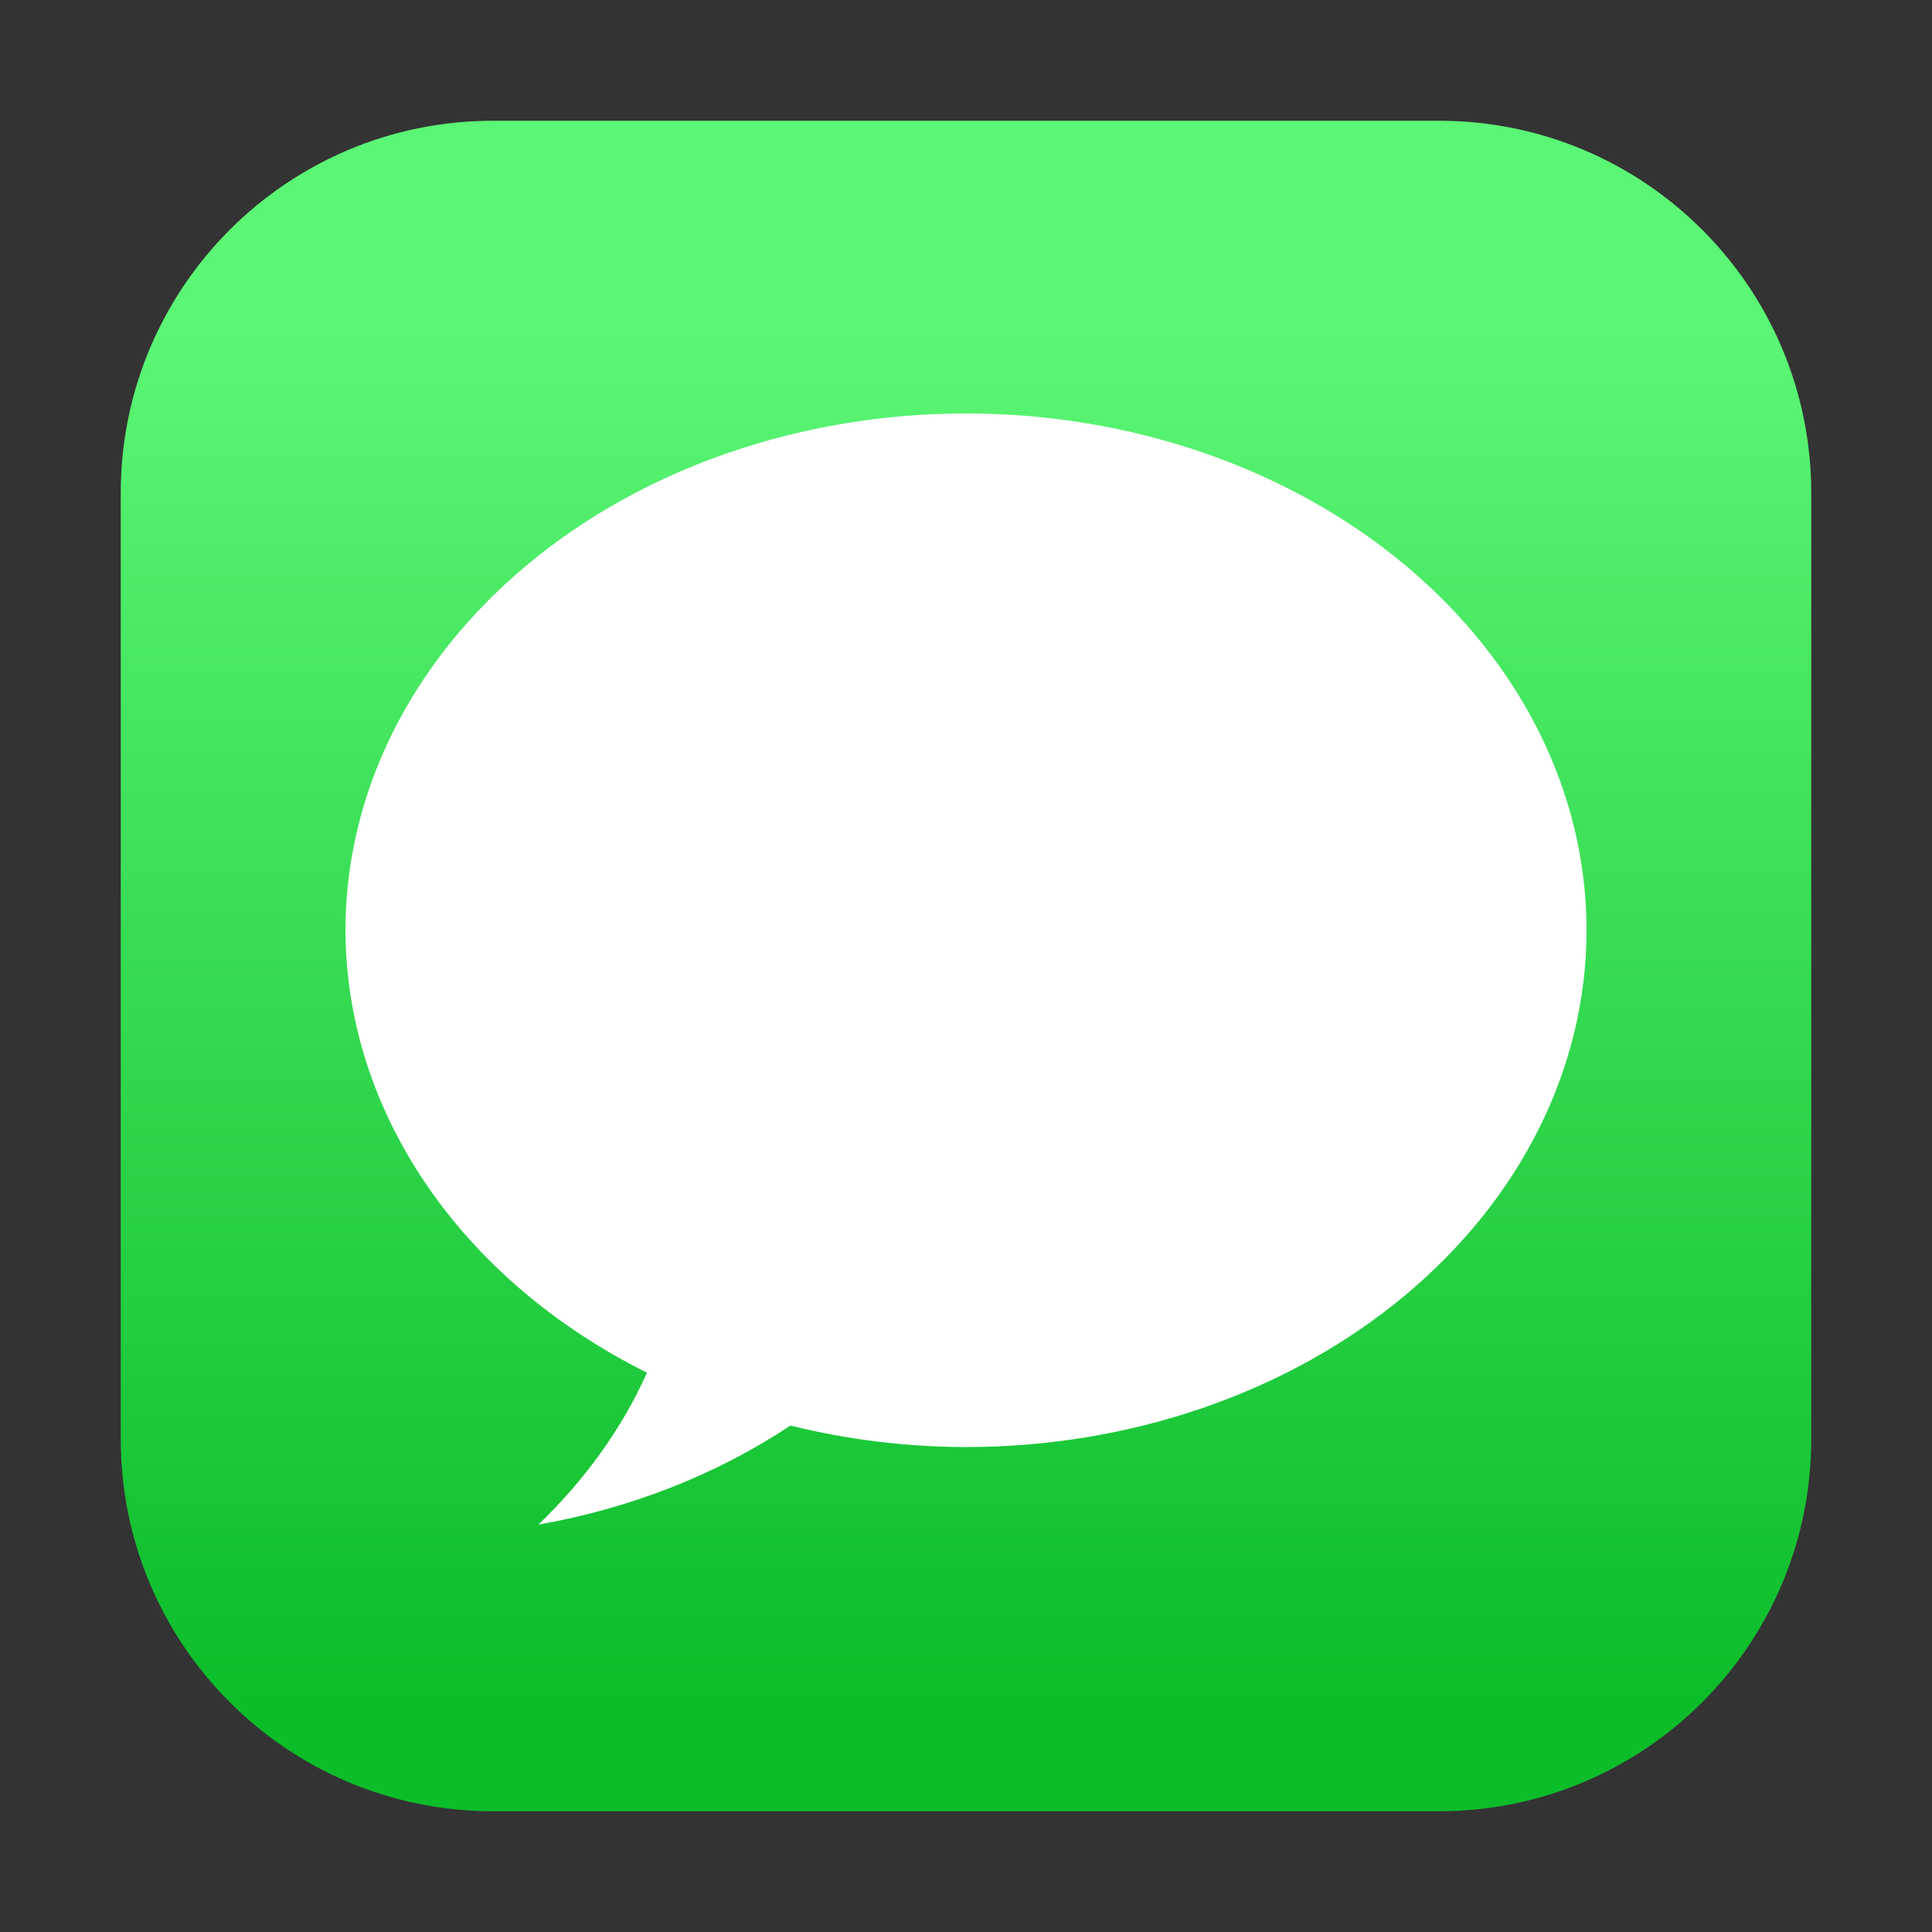 <?xml version="1.0" encoding="UTF-8"?>
<svg xmlns="http://www.w3.org/2000/svg" width="16" height="16" viewBox="0 0 16 16" fill="none">
  <rect x="0" y="0" width="16" height="16" fill="#333333" stroke="none"/>
  <path d="M11.917 1H4.083C2.38 1 1 2.38 1 4.083V11.917C1 13.62 2.38 15 4.083 15H11.917C13.62 15 15 13.62 15 11.917V4.083C15 2.38 13.62 1 11.917 1Z" fill="url(#paint0_linear_2737_206119)"></path>
  <path d="M8 3.424C6.637 3.424 5.33 3.874 4.367 4.677C3.403 5.48 2.861 6.568 2.861 7.704C2.863 8.442 3.093 9.167 3.531 9.81C3.968 10.452 4.598 10.989 5.358 11.368C5.155 11.822 4.852 12.247 4.459 12.626C5.22 12.493 5.934 12.212 6.546 11.806C7.018 11.923 7.508 11.983 8 11.984C9.363 11.984 10.67 11.533 11.633 10.73C12.597 9.927 13.139 8.839 13.139 7.704C13.139 6.568 12.597 5.48 11.633 4.677C10.67 3.874 9.363 3.424 8 3.424Z" fill="white"></path>
  <defs>
    <linearGradient id="paint0_linear_2737_206119" x1="8.111" y1="14.071" x2="8.111" y2="2.737" gradientUnits="userSpaceOnUse">
      <stop stop-color="#0CBD2A"></stop>
      <stop offset="1" stop-color="#5BF675"></stop>
    </linearGradient>
  </defs>
</svg>
